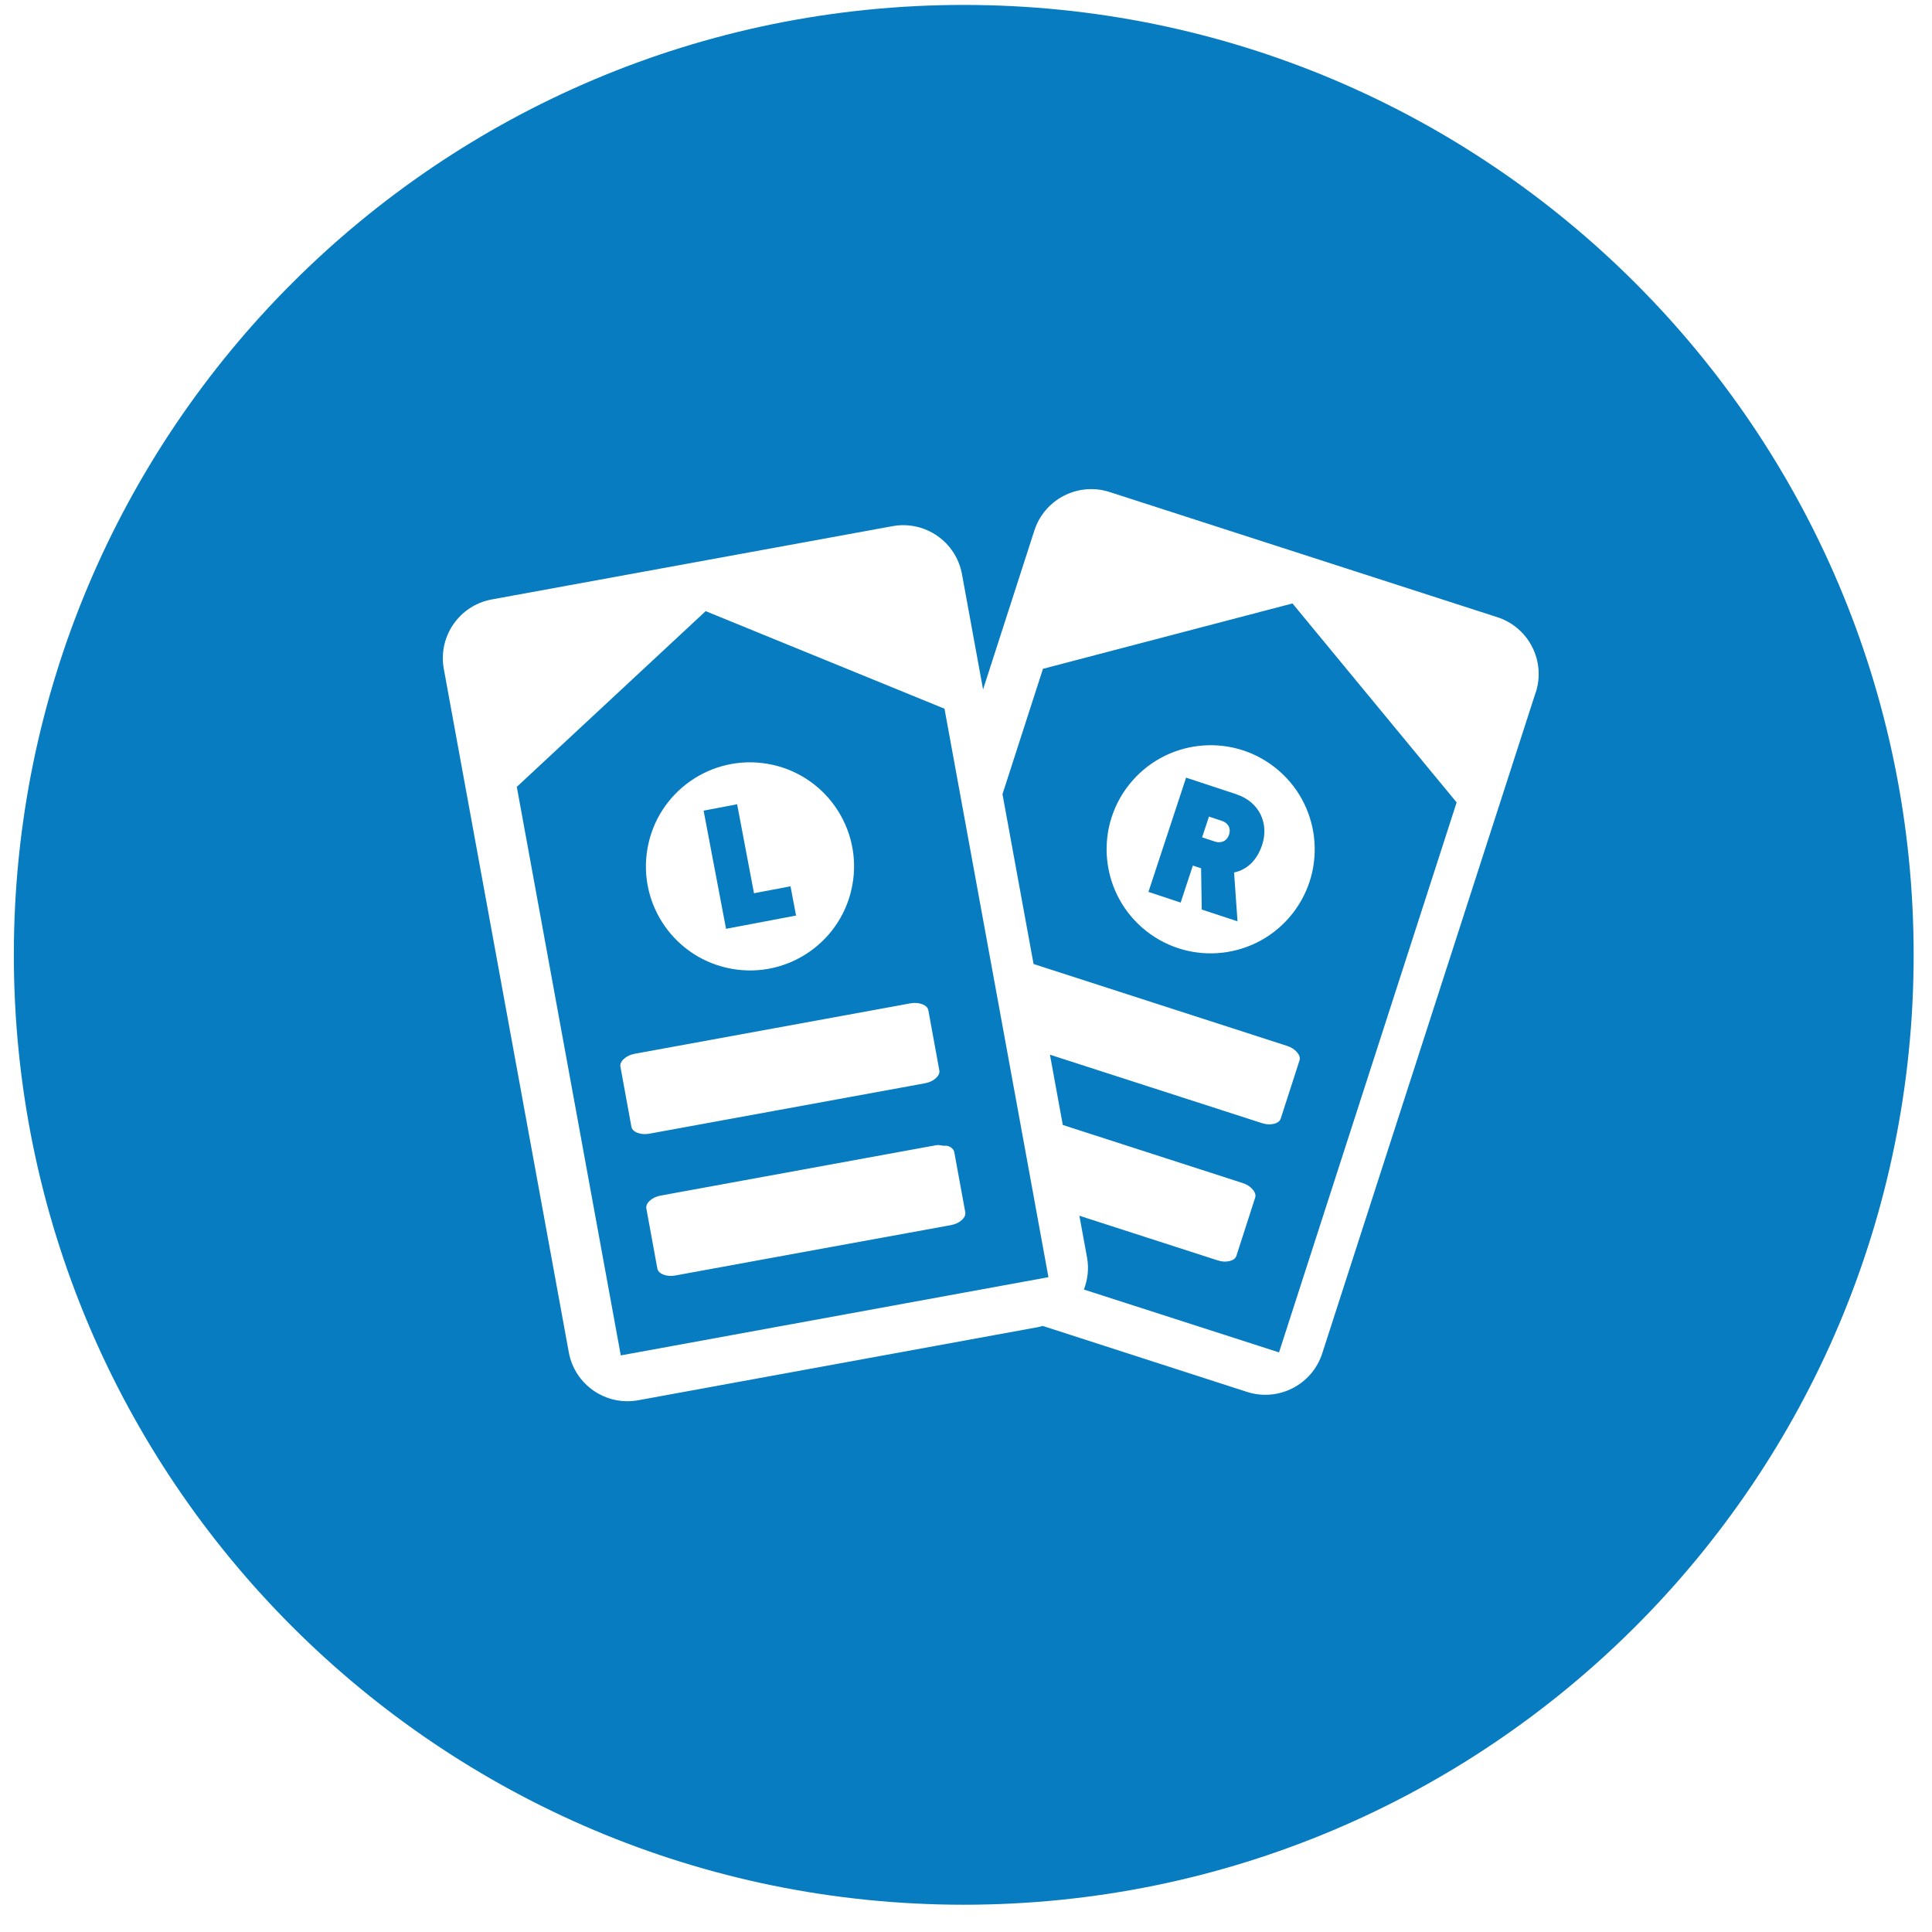 <?xml version="1.0" encoding="utf-8"?><svg xmlns="http://www.w3.org/2000/svg" width="60" height="60" viewBox="462.5 -13 60 60" enable-background="new 462.5 -13 60 60"><g id="service-icons"><path id="service-tickets" fill="#077cc0" d="m492.43-12.847c-16.292 0-29.5 13.208-29.5 29.5 0 16.292 13.208 29.5 29.5 29.5s29.5-13.208 29.5-29.5c0-16.293-13.208-29.5-29.5-29.5m17.762 21.35l-6.629 20.528c-.315.975-1.361 1.51-2.336 1.196l-6.348-2.05c-.039.01-.074.026-.114.033l-12.442 2.276c-1.01.184-1.975-.483-2.159-1.491l-3.881-21.22c-.184-1.01.483-1.975 1.491-2.159l12.442-2.275c1.01-.184 1.975.483 2.159 1.491l.655 3.579 1.593-4.935c.315-.975 1.361-1.51 2.336-1.196l12.04 3.887c.976.315 1.511 1.361 1.196 2.336m-7.729 10.976c.132.043.236.109.314.2.077.091.103.177.076.258l-.582 1.801c-.026.081-.097.136-.213.164-.116.028-.239.021-.371-.022l-6.583-2.125.399 2.182 5.583 1.803c.132.043.236.109.314.2.077.091.103.177.076.258l-.581 1.801c-.026.082-.097.136-.213.165-.116.028-.239.021-.371-.022l-4.293-1.386.238 1.298c.063.347.02.687-.098.994l6.06 1.952 5.516-17.08-5.098-6.179-7.749 2.03-1.257 3.893.965 5.274 7.871 2.543m-4.908-8.107c1.106-1.401 3.138-1.641 4.539-.535s1.641 3.138.535 4.539c-1.106 1.401-3.138 1.641-4.539.535-1.401-1.106-1.64-3.138-.535-4.539m-2.932 12.93l-.515-2.818-.399-2.182-.313-1.711-.609-3.33-.595-3.253-.366-2-7.417-3.03-5.865 5.457 3.229 17.657 10.174-1.861 3.056-.559.051-.01-.431-2.358m-12.02-10.961c.311-1.757 1.987-2.931 3.745-2.62 1.758.31 2.931 1.987 2.62 3.744-.31 1.758-1.987 2.931-3.744 2.62-1.758-.31-2.932-1.986-2.621-3.744m-.501 8.645l-.34-1.861c-.015-.084.021-.166.11-.246.088-.079.201-.132.337-.157l7.618-1.393.938-.172c.136-.025.26-.015.371.027.111.043.174.107.189.191l.048.262.292 1.599c.016.084-.021.166-.109.246-.088.08-.201.132-.337.157l-.523.096-1.749.32-6.284 1.149c-.136.025-.26.016-.371-.027s-.174-.107-.19-.191m6.201 3.737l-4.835.885c-.136.025-.26.016-.371-.027s-.174-.107-.189-.191l-.341-1.861c-.015-.084.021-.166.11-.246.088-.079.201-.132.337-.157l5.251-.96 1.749-.32 1.556-.284c.079-.014.145.007.215.016.051.006.109-.007.156.011.111.043.174.107.189.191l.14.763.201 1.098c.015.084-.021.166-.109.246-.089.08-.201.132-.337.157l-1.317.241-2.405.438m12.59-14.06l-1.564-.516-1.169 3.548 1 .332.379-1.149.256.084.02 1.281 1.111.366-.107-1.516c.278-.056.676-.261.872-.857.214-.653-.07-1.33-.803-1.573m-.225 1.253c-.07.213-.256.276-.437.217l-.399-.132.212-.644.399.132c.181.059.295.215.225.427m-15.621 2.926l-.697-3.67 1.041-.197.524 2.762 1.134-.215.172.908-2.174.412"/></g></svg>